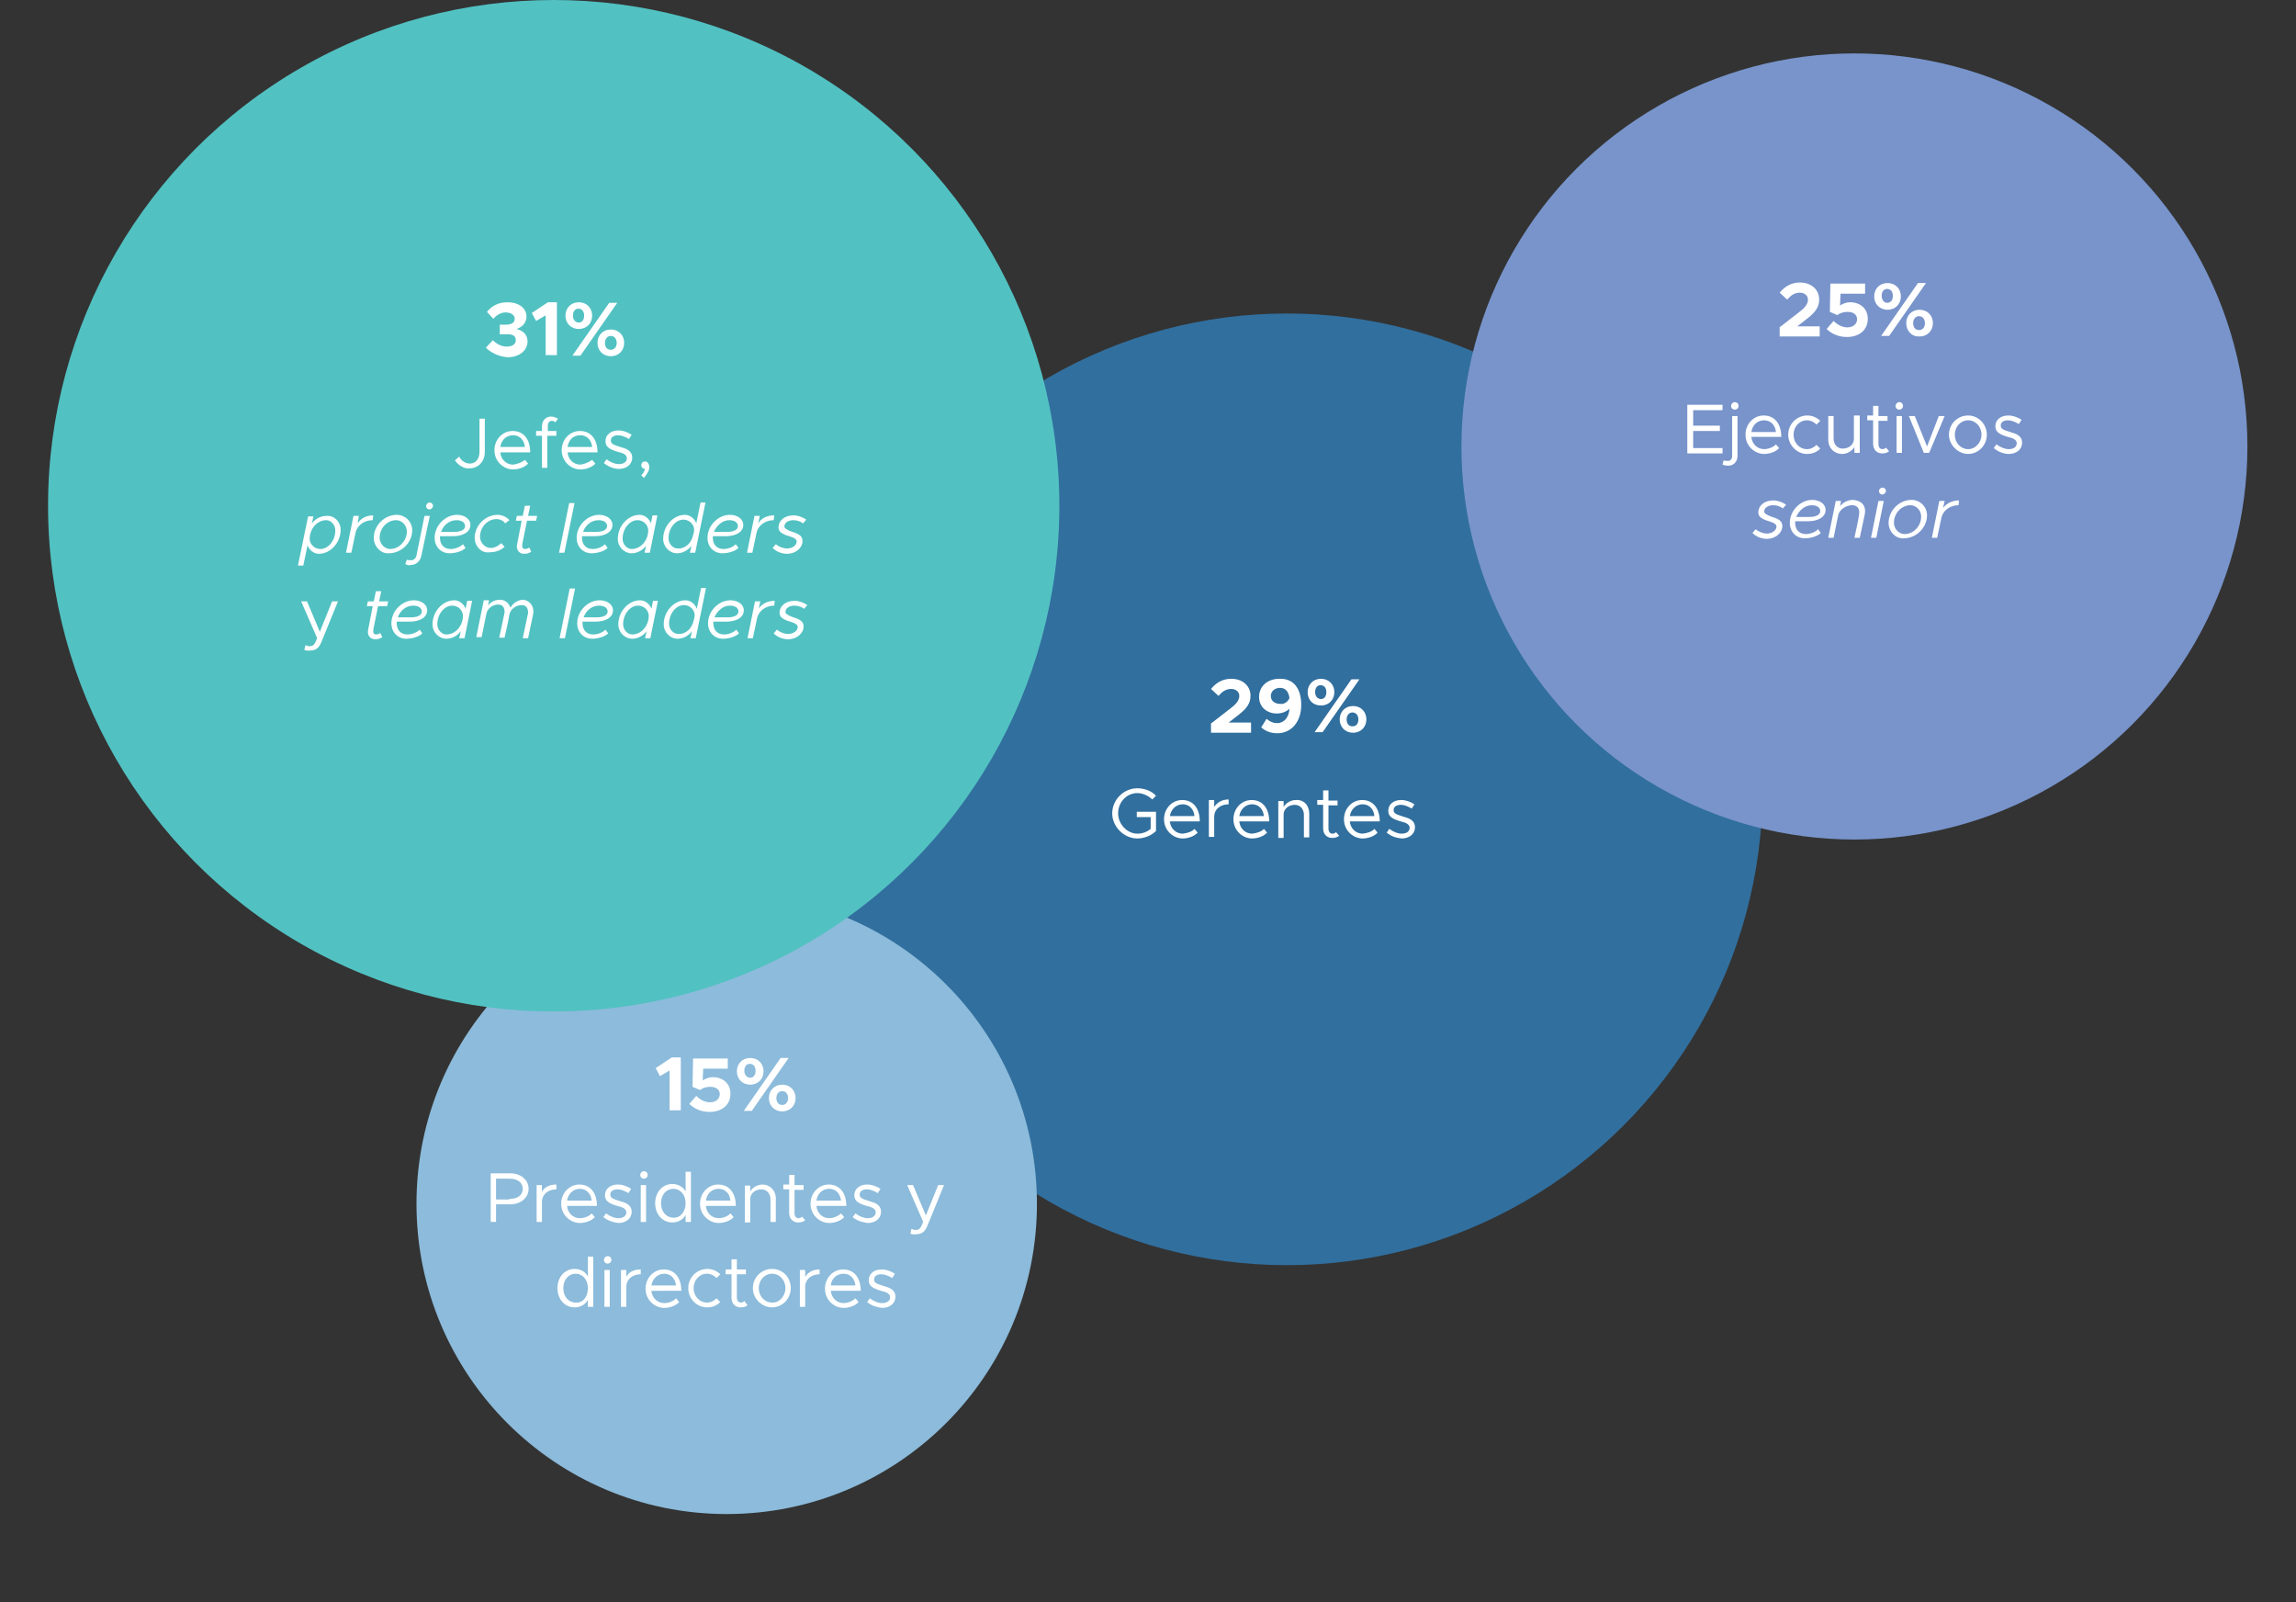<?xml version="1.0" encoding="utf-8"?>
<!-- Generator: Adobe Illustrator 22.1.0, SVG Export Plug-In . SVG Version: 6.00 Build 0)  -->
<svg version="1.1" id="Layer_1" xmlns="http://www.w3.org/2000/svg" xmlns:xlink="http://www.w3.org/1999/xlink" x="0px" y="0px"
	 viewBox="0 0 430 300" style="enable-background:new 0 0 430 300;" xml:space="preserve">
<rect x="0" y="0" width="430" height="300" fill="#333333" stroke="none"/>
<style type="text/css">
	.st0{fill:#316F9E;}
	.st1{fill:#7894CB;}
	.st2{fill:#8CBBDB;}
	.st3{enable-background:new    ;}
	.st4{fill:#FFFFFF;}
	.st5{fill:#52C1C2;}
</style>
<g>
	<g>
		<circle class="st0" cx="241" cy="147.8" r="89.1"/>
	</g>
	<g>
		<circle class="st1" cx="347.3" cy="83.6" r="73.6"/>
	</g>
	<g>
		<circle class="st2" cx="136.1" cy="225.4" r="58.1"/>
	</g>
	<g>
		<g class="st3">
			<path class="st4" d="M125.3,200.5l-1.7,1l-0.8-1.5l3-2h1.7v9.9h-2.1V200.5z"/>
			<path class="st4" d="M129.1,206.7l1.3-1.5c0.7,0.7,1.6,1.2,2.6,1.2c1.1,0,1.8-0.7,1.8-1.5c0-0.9-0.7-1.4-1.8-1.4
				c-0.7,0-1.4,0.2-1.9,0.6l-1.4-0.6l0.1-5.3h6.5v1.9h-4.6l-0.1,2.2c0.5-0.3,1.1-0.6,1.9-0.6c1.8,0,3.3,1.1,3.3,3.1
				c0,2.1-1.6,3.4-3.9,3.4C131.3,208.2,130,207.6,129.1,206.7z"/>
			<path class="st4" d="M138,200.6c0-1.4,1-2.5,2.5-2.5c1.5,0,2.5,1.1,2.5,2.5c0,1.4-1,2.5-2.5,2.5C139,203.1,138,202,138,200.6z
				 M146.2,198.1h1.5l-6.9,9.9h-1.5L146.2,198.1z M141.5,200.5c0-0.8-0.4-1.3-1.1-1.3c-0.6,0-1,0.5-1,1.3c0,0.8,0.5,1.3,1.1,1.3
				C141.1,201.8,141.5,201.3,141.5,200.5z M144,205.6c0-1.4,1-2.5,2.5-2.5c1.5,0,2.5,1.1,2.5,2.5c0,1.4-1,2.5-2.5,2.5
				C145,208.1,144,207,144,205.6z M147.6,205.6c0-0.8-0.5-1.3-1.1-1.3c-0.6,0-1.1,0.5-1.1,1.3c0,0.8,0.4,1.3,1.1,1.3
				C147.1,206.9,147.6,206.4,147.6,205.6z"/>
		</g>
	</g>
	<g>
		<g class="st3">
			<path class="st4" d="M226.9,135.4l3.6-2.8c1.2-0.9,1.6-1.6,1.6-2.3c0-0.8-0.7-1.3-1.5-1.3c-1,0-1.7,0.5-2.4,1.3l-1.4-1.3
				c1-1.2,2.2-1.9,3.8-1.9c2.1,0,3.6,1.3,3.6,3.2c0,1.3-0.6,2.3-2.3,3.6l-1.8,1.4h4.2v1.9h-7.5V135.4z"/>
			<path class="st4" d="M243.7,132c0,3.1-1.8,5.3-4.5,5.3c-1.2,0-2.2-0.4-3-1.1l1-1.6c0.6,0.5,1.2,0.8,2,0.8c1.3,0,2.2-1.1,2.3-2.7
				c-0.6,0.6-1.5,0.9-2.4,0.9c-1.8,0-3.3-1.2-3.3-3.1c0-2,1.6-3.4,3.8-3.4C242.4,127,243.7,129.1,243.7,132z M241.5,130.7
				c-0.2-1.2-0.7-1.9-1.8-1.9c-1,0-1.7,0.7-1.7,1.5c0,1,0.8,1.5,1.8,1.5C240.5,131.9,241.2,131.4,241.5,130.7z"/>
			<path class="st4" d="M244.9,129.6c0-1.4,1-2.5,2.5-2.5c1.5,0,2.5,1.1,2.5,2.5c0,1.4-1,2.5-2.5,2.5S244.9,131.1,244.9,129.6z
				 M253.1,127.2h1.5l-6.9,9.9h-1.5L253.1,127.2z M248.4,129.6c0-0.8-0.4-1.3-1.1-1.3c-0.6,0-1,0.5-1,1.3c0,0.8,0.5,1.3,1.1,1.3
				C248,130.9,248.4,130.4,248.4,129.6z M250.9,134.7c0-1.4,1-2.5,2.5-2.5c1.5,0,2.5,1.1,2.5,2.5c0,1.4-1,2.5-2.5,2.5
				C251.9,137.2,250.9,136.1,250.9,134.7z M254.4,134.7c0-0.8-0.5-1.3-1.1-1.3c-0.6,0-1.1,0.5-1.1,1.3c0,0.8,0.4,1.3,1.1,1.3
				S254.4,135.5,254.4,134.7z"/>
		</g>
	</g>
	<g>
		<g class="st3">
			<path class="st4" d="M333.4,61.2l3.6-2.8c1.2-0.9,1.6-1.6,1.6-2.3c0-0.8-0.7-1.3-1.5-1.3c-1,0-1.7,0.5-2.4,1.3l-1.4-1.3
				c1-1.2,2.2-1.9,3.8-1.9c2.1,0,3.6,1.3,3.6,3.2c0,1.3-0.6,2.3-2.3,3.6l-1.8,1.4h4.2v1.9h-7.5V61.2z"/>
			<path class="st4" d="M342.1,61.6l1.3-1.5c0.7,0.7,1.6,1.2,2.6,1.2c1.1,0,1.8-0.7,1.8-1.5c0-0.9-0.7-1.4-1.8-1.4
				c-0.7,0-1.4,0.2-1.9,0.6l-1.4-0.6l0.1-5.3h6.5v1.9h-4.6l-0.1,2.2c0.5-0.3,1.1-0.6,1.9-0.6c1.8,0,3.3,1.1,3.3,3.1
				c0,2.1-1.6,3.4-3.9,3.4C344.3,63.1,343,62.5,342.1,61.6z"/>
			<path class="st4" d="M351,55.5c0-1.4,1-2.5,2.5-2.5c1.5,0,2.5,1.1,2.5,2.5c0,1.4-1,2.5-2.5,2.5C352,58,351,56.9,351,55.5z
				 M359.2,53h1.5l-6.9,9.9h-1.5L359.2,53z M354.5,55.4c0-0.8-0.4-1.3-1.1-1.3c-0.6,0-1,0.5-1,1.3c0,0.8,0.5,1.3,1,1.3
				C354.1,56.7,354.5,56.2,354.5,55.4z M357,60.5c0-1.4,1-2.5,2.5-2.5c1.5,0,2.5,1.1,2.5,2.5c0,1.4-1,2.5-2.5,2.5
				C358,63.1,357,61.9,357,60.5z M360.5,60.5c0-0.8-0.5-1.3-1.1-1.3c-0.6,0-1.1,0.5-1.1,1.3c0,0.8,0.4,1.3,1.1,1.3
				S360.5,61.3,360.5,60.5z"/>
		</g>
	</g>
	<g class="st3">
		<path class="st4" d="M91.9,219.7h3.7c1.9,0,3.4,1.2,3.4,2.9c0,1.7-1.5,2.9-3.4,2.9h-2.7v3.3h-1V219.7z M95.4,224.5
			c1.5,0,2.5-0.7,2.5-1.9s-1-1.9-2.5-1.9h-2.5v3.9H95.4z"/>
		<path class="st4" d="M104.2,221.8v0.9c-1.6,0-2.7,1-2.7,2.3v3.8h-1v-6.9h1v1.3C101.9,222.3,102.9,221.8,104.2,221.8z"/>
		<path class="st4" d="M110.8,227.2l0.6,0.7c-0.6,0.7-1.8,1.1-2.8,1.1c-1.8,0-3.5-1.5-3.5-3.6c0-2,1.5-3.6,3.4-3.6
			c2.1,0,3.3,1.6,3.3,4h-5.6c0.1,1.3,1.1,2.3,2.4,2.3C109.5,228.1,110.4,227.7,110.8,227.2z M106.2,224.8h4.6
			c-0.1-1.2-0.9-2.2-2.2-2.2C107.4,222.6,106.4,223.5,106.2,224.8z"/>
		<path class="st4" d="M113,227.9l0.5-0.7c0.8,0.6,1.6,0.9,2.3,0.9c0.9,0,1.5-0.4,1.5-1.1c0-0.7-0.8-1-1.7-1.2c-1.7-0.5-2.3-1-2.3-2
			c0-1.2,1-2,2.4-2c0.9,0,1.7,0.3,2.5,0.8l-0.5,0.8c-0.7-0.4-1.4-0.7-2-0.7c-0.8,0-1.4,0.3-1.4,1c0,0.6,0.5,0.8,1.8,1.2
			c1.1,0.3,2.2,0.7,2.2,2c0,1.3-1.1,2.1-2.5,2.1C114.9,228.9,113.9,228.6,113,227.9z"/>
		<path class="st4" d="M119.9,220c0-0.3,0.3-0.7,0.7-0.7c0.4,0,0.7,0.3,0.7,0.7c0,0.4-0.3,0.7-0.7,0.7
			C120.2,220.7,119.9,220.4,119.9,220z M120,221.9h1v6.9h-1V221.9z"/>
		<path class="st4" d="M129.4,219.5v9.3h-1v-1.3c-0.5,0.9-1.4,1.4-2.5,1.4c-1.8,0-3.2-1.5-3.2-3.6c0-2.1,1.4-3.6,3.2-3.6
			c1.1,0,2,0.5,2.5,1.4v-3.7H129.4z M128.4,225.3c0-1.6-1-2.7-2.3-2.7c-1.3,0-2.3,1.1-2.3,2.7c0,1.6,1,2.7,2.3,2.7
			C127.4,228.1,128.4,226.9,128.4,225.3z"/>
		<path class="st4" d="M136.8,227.2l0.6,0.7c-0.6,0.7-1.8,1.1-2.8,1.1c-1.8,0-3.5-1.5-3.5-3.6c0-2,1.5-3.6,3.4-3.6
			c2.1,0,3.3,1.6,3.3,4h-5.6c0.1,1.3,1.1,2.3,2.4,2.3C135.4,228.1,136.4,227.7,136.8,227.2z M132.2,224.8h4.6
			c-0.1-1.2-0.9-2.2-2.2-2.2C133.3,222.6,132.4,223.5,132.2,224.8z"/>
		<path class="st4" d="M145.3,224.4v4.4h-1v-4.2c0-1.1-0.7-1.9-1.7-1.9c-1.2,0-2.1,0.8-2.1,1.8v4.4h-1v-6.9h1v1.1
			c0.4-0.7,1.3-1.3,2.3-1.3C144.2,221.8,145.3,222.9,145.3,224.4z"/>
		<path class="st4" d="M150.8,228.5c-0.4,0.3-0.8,0.4-1.3,0.4c-1,0-1.7-0.7-1.7-1.8v-4.4h-1.1v-0.9h1.1V220h1v1.9h1.7v0.9h-1.7v4.4
			c0,0.5,0.3,0.9,0.7,0.9c0.3,0,0.6-0.1,0.7-0.3L150.8,228.5z"/>
		<path class="st4" d="M157.5,227.2l0.6,0.7c-0.6,0.7-1.8,1.1-2.8,1.1c-1.8,0-3.5-1.5-3.5-3.6c0-2,1.5-3.6,3.4-3.6
			c2.1,0,3.3,1.6,3.3,4h-5.6c0.1,1.3,1.1,2.3,2.4,2.3C156.1,228.1,157,227.7,157.5,227.2z M152.9,224.8h4.6
			c-0.1-1.2-0.9-2.2-2.2-2.2C154,222.6,153.1,223.5,152.9,224.8z"/>
		<path class="st4" d="M159.7,227.9l0.5-0.7c0.8,0.6,1.6,0.9,2.3,0.9c0.9,0,1.5-0.4,1.5-1.1c0-0.7-0.8-1-1.7-1.2
			c-1.7-0.5-2.3-1-2.3-2c0-1.2,1-2,2.4-2c0.9,0,1.7,0.3,2.5,0.8l-0.5,0.8c-0.7-0.4-1.4-0.7-2-0.7c-0.8,0-1.4,0.3-1.4,1
			c0,0.6,0.5,0.8,1.8,1.2c1.1,0.3,2.2,0.7,2.2,2c0,1.3-1.1,2.1-2.5,2.1C161.6,228.9,160.5,228.6,159.7,227.9z"/>
		<path class="st4" d="M170.5,231l0.2-0.9c0.2,0.1,0.5,0.2,0.8,0.2c0.4,0,0.7-0.1,1-0.6l0.4-0.9l-3-6.9h1.1l2.4,5.7l2.3-5.7h1.1
			l-3.1,7.6c-0.5,1.2-1.1,1.6-2.1,1.6C171.2,231.2,170.8,231.1,170.5,231z"/>
	</g>
	<g class="st3">
		<path class="st4" d="M111.1,235.4v9.3h-1v-1.3c-0.5,0.9-1.4,1.4-2.5,1.4c-1.8,0-3.2-1.5-3.2-3.6c0-2.1,1.4-3.6,3.2-3.6
			c1.1,0,2,0.5,2.5,1.4v-3.7H111.1z M110.1,241.2c0-1.6-1-2.7-2.3-2.7c-1.3,0-2.3,1.1-2.3,2.7c0,1.6,1,2.7,2.3,2.7
			C109.2,244,110.1,242.8,110.1,241.2z"/>
		<path class="st4" d="M113.1,235.9c0-0.3,0.3-0.7,0.7-0.7c0.4,0,0.7,0.3,0.7,0.7c0,0.4-0.3,0.7-0.7,0.7
			C113.4,236.6,113.1,236.3,113.1,235.9z M113.2,237.8h1v6.9h-1V237.8z"/>
		<path class="st4" d="M120,237.7v0.9c-1.6,0-2.7,1-2.7,2.3v3.8h-1v-6.9h1v1.3C117.7,238.2,118.7,237.7,120,237.7z"/>
		<path class="st4" d="M126.6,243.1l0.6,0.7c-0.6,0.7-1.8,1.1-2.8,1.1c-1.8,0-3.5-1.5-3.5-3.6c0-2,1.5-3.6,3.4-3.6
			c2.1,0,3.3,1.6,3.3,4H122c0.1,1.3,1.1,2.3,2.4,2.3C125.3,244,126.2,243.6,126.6,243.1z M122,240.7h4.6c-0.1-1.2-0.9-2.2-2.2-2.2
			C123.2,238.5,122.2,239.4,122,240.7z"/>
		<path class="st4" d="M128.9,241.2c0-2,1.6-3.6,3.6-3.6c0.9,0,1.8,0.4,2.4,1l-0.7,0.7c-0.5-0.5-1.1-0.8-1.8-0.8
			c-1.4,0-2.5,1.2-2.5,2.7c0,1.5,1.1,2.7,2.5,2.7c0.7,0,1.3-0.3,1.8-0.8l0.7,0.7c-0.7,0.7-1.5,1-2.5,1
			C130.5,244.8,128.9,243.2,128.9,241.2z"/>
		<path class="st4" d="M140,244.4c-0.4,0.3-0.8,0.4-1.3,0.4c-1,0-1.7-0.7-1.7-1.8v-4.4h-1.1v-0.9h1.1v-1.9h1v1.9h1.7v0.9H138v4.4
			c0,0.5,0.3,0.9,0.7,0.9c0.3,0,0.6-0.1,0.7-0.3L140,244.4z"/>
		<path class="st4" d="M141,241.2c0-2,1.6-3.6,3.6-3.6s3.5,1.6,3.5,3.6c0,2-1.6,3.6-3.5,3.6S141,243.2,141,241.2z M147.1,241.2
			c0-1.5-1.1-2.7-2.5-2.7c-1.4,0-2.5,1.2-2.5,2.7c0,1.5,1.1,2.7,2.5,2.7C145.9,244,147.1,242.7,147.1,241.2z"/>
		<path class="st4" d="M153.5,237.7v0.9c-1.6,0-2.7,1-2.7,2.3v3.8h-1v-6.9h1v1.3C151.3,238.2,152.3,237.7,153.5,237.7z"/>
		<path class="st4" d="M160.2,243.1l0.6,0.7c-0.6,0.7-1.8,1.1-2.8,1.1c-1.8,0-3.5-1.5-3.5-3.6c0-2,1.5-3.6,3.4-3.6
			c2.1,0,3.3,1.6,3.3,4h-5.6c0.1,1.3,1.1,2.3,2.4,2.3C158.8,244,159.7,243.6,160.2,243.1z M155.6,240.7h4.6
			c-0.1-1.2-0.9-2.2-2.2-2.2C156.7,238.5,155.7,239.4,155.6,240.7z"/>
		<path class="st4" d="M162.4,243.8l0.5-0.7c0.8,0.6,1.6,0.9,2.3,0.9c0.9,0,1.5-0.4,1.5-1.1c0-0.7-0.8-1-1.7-1.2
			c-1.7-0.5-2.3-1-2.3-2c0-1.2,1-2,2.4-2c0.9,0,1.7,0.3,2.5,0.8l-0.5,0.8c-0.7-0.4-1.4-0.7-2-0.7c-0.8,0-1.4,0.3-1.4,1
			c0,0.6,0.5,0.8,1.8,1.2c1.1,0.3,2.2,0.7,2.2,2c0,1.3-1.1,2.1-2.5,2.1C164.3,244.8,163.2,244.5,162.4,243.8z"/>
	</g>
	<g class="st3">
		<path class="st4" d="M212.8,152h3.7v3.6c-0.9,0.9-2.3,1.4-3.5,1.4c-2.5,0-4.7-2.2-4.7-4.7c0-2.6,2.2-4.7,4.7-4.7
			c1.3,0,2.7,0.5,3.5,1.4l-0.7,0.7c-0.7-0.7-1.8-1.2-2.8-1.2c-2,0-3.6,1.7-3.6,3.8c0,2,1.7,3.8,3.6,3.8c0.9,0,1.8-0.3,2.5-0.9v-2.2
			h-2.6V152z"/>
		<path class="st4" d="M223.7,155.2l0.6,0.7c-0.6,0.7-1.8,1.1-2.8,1.1c-1.8,0-3.5-1.5-3.5-3.6c0-2,1.5-3.6,3.4-3.6
			c2.1,0,3.3,1.6,3.3,4h-5.6c0.1,1.3,1.1,2.3,2.4,2.3C222.4,156,223.3,155.7,223.7,155.2z M219.1,152.8h4.6
			c-0.1-1.2-0.9-2.2-2.2-2.2C220.3,150.6,219.3,151.5,219.1,152.8z"/>
		<path class="st4" d="M230.1,149.7v0.9c-1.6,0-2.7,1-2.7,2.3v3.8h-1v-6.9h1v1.3C227.9,150.3,228.8,149.7,230.1,149.7z"/>
		<path class="st4" d="M236.7,155.2l0.6,0.7c-0.6,0.7-1.8,1.1-2.8,1.1c-1.8,0-3.5-1.5-3.5-3.6c0-2,1.5-3.6,3.4-3.6
			c2.1,0,3.3,1.6,3.3,4h-5.6c0.1,1.3,1.1,2.3,2.4,2.3C235.4,156,236.3,155.7,236.7,155.2z M232.1,152.8h4.6
			c-0.1-1.2-0.9-2.2-2.2-2.2C233.3,150.6,232.3,151.5,232.1,152.8z"/>
		<path class="st4" d="M245.2,152.4v4.4h-1v-4.2c0-1.1-0.7-1.9-1.7-1.9c-1.2,0-2.1,0.8-2.1,1.8v4.4h-1v-6.9h1v1.1
			c0.4-0.7,1.3-1.3,2.3-1.3C244.2,149.7,245.2,150.8,245.2,152.4z"/>
		<path class="st4" d="M250.8,156.5c-0.4,0.3-0.8,0.4-1.3,0.4c-1,0-1.7-0.7-1.7-1.8v-4.4h-1.1v-0.9h1.1V148h1v1.9h1.7v0.9h-1.7v4.4
			c0,0.5,0.3,0.9,0.7,0.9c0.3,0,0.6-0.1,0.7-0.3L250.8,156.5z"/>
		<path class="st4" d="M257.4,155.2l0.6,0.7c-0.6,0.7-1.8,1.1-2.8,1.1c-1.8,0-3.5-1.5-3.5-3.6c0-2,1.5-3.6,3.4-3.6
			c2.1,0,3.3,1.6,3.3,4h-5.6c0.1,1.3,1.1,2.3,2.4,2.3C256.1,156,257,155.7,257.4,155.2z M252.8,152.8h4.6c-0.1-1.2-0.9-2.2-2.2-2.2
			C254,150.6,253,151.5,252.8,152.8z"/>
		<path class="st4" d="M259.7,155.9l0.5-0.7c0.8,0.6,1.6,0.9,2.3,0.9c0.9,0,1.5-0.4,1.5-1.1c0-0.7-0.8-1-1.7-1.2
			c-1.7-0.5-2.3-1-2.3-2c0-1.2,1-2,2.4-2c0.9,0,1.7,0.3,2.5,0.8l-0.5,0.8c-0.7-0.4-1.4-0.7-2-0.7c-0.8,0-1.4,0.3-1.4,1
			c0,0.6,0.5,0.8,1.8,1.2c1.1,0.3,2.2,0.7,2.2,2c0,1.3-1.1,2.1-2.5,2.1C261.5,156.9,260.5,156.6,259.7,155.9z"/>
	</g>
	<g class="st3">
		<path class="st4" d="M317.1,76.7v3h5v1h-5v3.2h5.5v1H316v-9.1h6.6v1H317.1z"/>
		<path class="st4" d="M322.6,87l0.2-0.8c0.2,0.1,0.6,0.1,0.9,0.1c0.4,0,0.7-0.4,0.7-0.9v-7.5h1v7.5c0,1-0.7,1.8-1.7,1.8
			C323.3,87.2,322.8,87.1,322.6,87z M324.2,76c0-0.3,0.3-0.7,0.7-0.7c0.4,0,0.7,0.3,0.7,0.7c0,0.4-0.3,0.7-0.7,0.7
			C324.5,76.7,324.2,76.4,324.2,76z"/>
		<path class="st4" d="M332.6,83.2l0.6,0.7c-0.6,0.7-1.8,1.1-2.8,1.1c-1.8,0-3.5-1.5-3.5-3.6c0-2,1.5-3.6,3.4-3.6
			c2.1,0,3.3,1.6,3.3,4H328c0.1,1.3,1.1,2.3,2.4,2.3C331.2,84.1,332.2,83.7,332.6,83.2z M328,80.9h4.6c-0.1-1.2-0.9-2.2-2.2-2.2
			C329.2,78.7,328.2,79.5,328,80.9z"/>
		<path class="st4" d="M334.9,81.4c0-2,1.6-3.6,3.6-3.6c0.9,0,1.8,0.4,2.4,1l-0.7,0.7c-0.5-0.5-1.1-0.8-1.8-0.8
			c-1.4,0-2.5,1.2-2.5,2.7c0,1.5,1.1,2.7,2.5,2.7c0.7,0,1.3-0.3,1.8-0.8l0.7,0.7c-0.7,0.7-1.5,1-2.5,1
			C336.5,85,334.9,83.3,334.9,81.4z"/>
		<path class="st4" d="M348.3,77.9v6.9h-1v-1.1c-0.4,0.7-1.3,1.3-2.3,1.3c-1.5,0-2.6-1.1-2.6-2.7v-4.4h1v4.2c0,1.1,0.7,1.9,1.7,1.9
			c1.2,0,2.1-0.8,2.1-1.8v-4.4H348.3z"/>
		<path class="st4" d="M353.8,84.5c-0.4,0.3-0.8,0.4-1.3,0.4c-1,0-1.7-0.7-1.7-1.8v-4.4h-1.1v-0.9h1.1V76h1v1.9h1.7v0.9h-1.7v4.4
			c0,0.5,0.3,0.9,0.7,0.9c0.3,0,0.6-0.1,0.7-0.3L353.8,84.5z"/>
		<path class="st4" d="M355,76c0-0.3,0.3-0.7,0.7-0.7c0.4,0,0.7,0.3,0.7,0.7c0,0.4-0.3,0.7-0.7,0.7C355.3,76.7,355,76.4,355,76z
			 M355.2,77.9h1v6.9h-1V77.9z"/>
		<path class="st4" d="M357.5,77.9h1.1l2.3,5.7l2.2-5.7h1.1l-2.9,6.9h-1L357.5,77.9z"/>
		<path class="st4" d="M365,81.4c0-2,1.6-3.6,3.6-3.6c1.9,0,3.5,1.6,3.5,3.6c0,2-1.6,3.6-3.5,3.6C366.7,85,365,83.3,365,81.4z
			 M371.1,81.4c0-1.5-1.1-2.7-2.5-2.7c-1.4,0-2.5,1.2-2.5,2.7c0,1.5,1.1,2.7,2.5,2.7C370,84.1,371.1,82.8,371.1,81.4z"/>
		<path class="st4" d="M373.4,83.9l0.5-0.7c0.8,0.6,1.6,0.9,2.3,0.9c0.9,0,1.5-0.4,1.5-1.1c0-0.7-0.8-1-1.7-1.2
			c-1.7-0.5-2.3-1-2.3-2c0-1.2,1-2,2.4-2c0.9,0,1.7,0.3,2.5,0.8l-0.5,0.8c-0.7-0.4-1.4-0.7-2-0.7c-0.8,0-1.4,0.3-1.4,1
			c0,0.6,0.5,0.8,1.8,1.2c1.1,0.3,2.2,0.7,2.2,2c0,1.3-1.1,2.1-2.5,2.1C375.3,85,374.2,84.6,373.4,83.9z"/>
	</g>
	<g class="st3">
		<path class="st4" d="M328.2,99.8l0.6-0.7c0.6,0.5,1.4,0.8,2.1,0.8c1,0,1.8-0.6,1.8-1.3c0-0.4-0.4-0.7-1.4-1c-1.4-0.4-2-0.9-2-1.6
			c0-1.4,1.2-2.3,2.8-2.3c0.8,0,1.7,0.3,2.4,0.8l-0.6,0.7c-0.5-0.4-1.2-0.6-1.8-0.6c-1,0-1.7,0.5-1.7,1.2c0,0.3,0.4,0.6,1.5,1
			c1.4,0.4,1.9,0.9,1.9,1.7c0,1.3-1.3,2.4-2.9,2.4C329.9,100.9,328.9,100.5,328.2,99.8z"/>
		<path class="st4" d="M336.2,97.6c0,0.1,0,0.2,0,0.3c0,1.2,0.7,2.1,2,2.1c0.9,0,1.8-0.4,2.3-0.9l0.5,0.7c-0.7,0.7-2.1,1-3,1
			c-1.6,0-2.8-1.2-2.8-2.9c0-2.3,2-4.3,4.2-4.3c1.3,0,2.5,0.7,2.5,1.9c0,1.2-1.2,2.1-3.3,2.1H336.2z M336.4,96.8h2.4
			c1.3,0,2.1-0.4,2.1-1.1c0-0.7-0.7-1.1-1.6-1.1C338,94.6,336.9,95.6,336.4,96.8z"/>
		<path class="st4" d="M349.3,95.7c0,0.5-0.1,0.8-1,5h-1c0.9-4.1,0.9-4.4,0.9-4.8c0-0.8-0.5-1.3-1.3-1.3c-1.2,0-2.3,0.8-2.6,1.7
			l-0.9,4.4h-1l1.4-6.9h1l-0.2,1c0.5-0.7,1.5-1.2,2.4-1.2C348.5,93.7,349.3,94.5,349.3,95.7z"/>
		<path class="st4" d="M351.8,93.8h1l-1.4,6.9h-1L351.8,93.8z M351.9,92c0-0.4,0.3-0.7,0.7-0.7c0.3,0,0.6,0.3,0.6,0.6
			c0,0.4-0.4,0.7-0.7,0.7C352.2,92.6,351.9,92.3,351.9,92z"/>
		<path class="st4" d="M353.7,97.9c0-2.3,2-4.3,4.3-4.3c1.6,0,2.9,1.3,2.9,2.9c0,2.3-2,4.3-4.4,4.3C355,100.9,353.7,99.5,353.7,97.9
			z M359.8,96.7c0-1.1-0.9-2.1-2-2.1c-1.7,0-3.1,1.5-3.1,3.3c0,1.1,0.9,2.1,2,2.1C358.4,100,359.8,98.5,359.8,96.7z"/>
		<path class="st4" d="M366.9,93.7l-0.1,0.9c-1.6,0-2.9,1-3.2,2.3l-0.8,3.8h-1l1.4-6.9h1l-0.3,1.3C364.6,94.2,365.7,93.7,366.9,93.7
			z"/>
	</g>
	<g>
		<circle class="st5" cx="103.7" cy="94.7" r="94.7"/>
	</g>
	<g>
		<g class="st3">
			<path class="st4" d="M91,65.1l1.3-1.4c0.7,0.7,1.6,1.2,2.6,1.2c1.1,0,1.7-0.5,1.7-1.2c0-0.8-0.6-1.2-1.9-1.1h-1.1v-1.8l1.1,0
				c1.1,0,1.7-0.4,1.7-1.1c0-0.7-0.7-1.2-1.7-1.2c-0.9,0-1.7,0.5-2.3,1.2l-1.2-1.3c0.8-1,2-1.8,3.8-1.8c2.2,0,3.6,1.1,3.6,2.7
				c0,1.1-0.8,2-1.9,2.3c1.1,0.2,2.1,1,2.1,2.3c0,1.7-1.5,3-3.8,3C93.2,66.7,91.9,66,91,65.1z"/>
			<path class="st4" d="M102.1,59.1l-1.7,1l-0.8-1.5l3-2h1.7v9.9h-2.1V59.1z"/>
			<path class="st4" d="M105.9,59.1c0-1.4,1-2.5,2.5-2.5c1.5,0,2.5,1.1,2.5,2.5c0,1.4-1,2.5-2.5,2.5
				C106.9,61.6,105.9,60.5,105.9,59.1z M114.1,56.7h1.5l-6.9,9.9h-1.5L114.1,56.7z M109.4,59.1c0-0.8-0.4-1.3-1.1-1.3
				c-0.6,0-1,0.5-1,1.3c0,0.8,0.5,1.3,1.1,1.3C109,60.4,109.4,59.9,109.4,59.1z M111.9,64.2c0-1.4,1-2.5,2.5-2.5
				c1.5,0,2.5,1.1,2.5,2.5c0,1.4-1,2.5-2.5,2.5C112.9,66.7,111.9,65.6,111.9,64.2z M115.5,64.2c0-0.8-0.5-1.3-1.1-1.3
				c-0.6,0-1.1,0.5-1.1,1.3c0,0.8,0.4,1.3,1.1,1.3C115,65.5,115.5,65,115.5,64.2z"/>
		</g>
	</g>
	<g class="st3">
		<path class="st4" d="M85.2,86.2l0.8-0.7c0.4,0.8,1.2,1.3,2,1.3c1.1,0,1.8-0.9,1.8-2.2v-6.2h1v6.2c0,1.8-1.2,3.1-2.9,3.1
			C86.9,87.8,85.8,87.1,85.2,86.2z"/>
		<path class="st4" d="M98.3,86.1l0.6,0.7c-0.6,0.7-1.8,1.1-2.8,1.1c-1.8,0-3.5-1.5-3.5-3.6c0-2,1.5-3.6,3.4-3.6
			c2.1,0,3.3,1.6,3.3,4h-5.6c0.1,1.3,1.1,2.3,2.4,2.3C96.9,86.9,97.9,86.5,98.3,86.1z M93.7,83.7h4.6c-0.1-1.2-0.9-2.2-2.2-2.2
			C94.9,81.5,93.9,82.3,93.7,83.7z"/>
		<path class="st4" d="M102.5,80.7h1.7v0.9h-1.7v6h-1v-6h-1.1v-0.9h1.1v-0.9c0-1,0.7-1.8,1.7-1.8c0.5,0,0.9,0.2,1.3,0.4l-0.5,0.7
			c-0.1-0.2-0.4-0.3-0.7-0.3c-0.4,0-0.7,0.4-0.7,0.9V80.7z"/>
		<path class="st4" d="M110.9,86.1l0.6,0.7c-0.6,0.7-1.8,1.1-2.8,1.1c-1.8,0-3.5-1.5-3.5-3.6c0-2,1.5-3.6,3.4-3.6
			c2.1,0,3.3,1.6,3.3,4h-5.6c0.1,1.3,1.1,2.3,2.4,2.3C109.5,86.9,110.4,86.5,110.9,86.1z M106.3,83.7h4.6c-0.1-1.2-0.9-2.2-2.2-2.2
			C107.4,81.5,106.5,82.3,106.3,83.7z"/>
		<path class="st4" d="M113.1,86.7l0.5-0.7c0.8,0.6,1.6,0.9,2.3,0.9c0.9,0,1.5-0.4,1.5-1.1c0-0.7-0.8-1-1.7-1.2
			c-1.7-0.5-2.3-1-2.3-2c0-1.2,1-2,2.4-2c0.9,0,1.7,0.3,2.5,0.8l-0.5,0.8c-0.7-0.4-1.4-0.7-2-0.7c-0.8,0-1.4,0.3-1.4,1
			c0,0.6,0.5,0.8,1.8,1.2c1.1,0.3,2.2,0.7,2.2,2c0,1.3-1.1,2.1-2.5,2.1C115,87.8,113.9,87.4,113.1,86.7z"/>
		<path class="st4" d="M120.1,89c0.4-0.4,0.6-0.8,0.7-1.2c-0.4,0-0.7-0.3-0.7-0.7c0-0.4,0.3-0.7,0.7-0.7c0.5,0,0.8,0.5,0.8,1.1
			c0,0.5-0.2,1-1,2L120.1,89z"/>
	</g>
	<g class="st3">
		<path class="st4" d="M63.8,99.2c0,2.4-1.9,4.5-4.1,4.5c-0.9,0-1.8-0.7-2.1-1.6l-0.8,3.8h-1l1.9-9.2h1l-0.3,1.3
			c0.7-0.9,1.7-1.4,2.8-1.4C62.6,96.5,63.8,97.7,63.8,99.2z M62.8,99.3c0-1-0.8-1.9-1.7-1.9c-1.7,0-3.1,1.6-3.1,3.5
			c0,1,0.9,1.9,2,1.9C61.5,102.8,62.8,101.2,62.8,99.3z"/>
		<path class="st4" d="M69.9,96.5l-0.1,0.9c-1.6,0-2.9,1-3.2,2.3l-0.8,3.8h-1l1.4-6.9h1L67,98C67.6,97,68.7,96.5,69.9,96.5z"/>
		<path class="st4" d="M70,100.7c0-2.3,2-4.3,4.3-4.3c1.6,0,2.9,1.3,2.9,2.9c0,2.3-2,4.3-4.4,4.3C71.3,103.7,70,102.3,70,100.7z
			 M76.2,99.5c0-1.1-0.9-2.1-2-2.1c-1.7,0-3.1,1.5-3.1,3.3c0,1.1,0.9,2.1,2,2.1C74.7,102.8,76.2,101.3,76.2,99.5z"/>
		<path class="st4" d="M75.9,105.6l0.3-0.8c0.2,0.1,0.5,0.1,0.8,0.1c0.5,0,0.9-0.4,1-0.9l1.5-7.4h1l-1.6,7.5c-0.2,1-1,1.7-2,1.7
			C76.6,105.9,76.2,105.8,75.9,105.6z M79.8,94.8c0-0.4,0.3-0.7,0.7-0.7c0.3,0,0.6,0.3,0.6,0.6c0,0.4-0.4,0.7-0.7,0.7
			S79.8,95.1,79.8,94.8z"/>
		<path class="st4" d="M82.4,100.4c0,0.1,0,0.2,0,0.3c0,1.2,0.7,2.1,2,2.1c0.9,0,1.8-0.4,2.3-0.9l0.5,0.7c-0.7,0.7-2.1,1-3,1
			c-1.6,0-2.8-1.2-2.8-2.9c0-2.3,2-4.3,4.2-4.3c1.3,0,2.5,0.7,2.5,1.9c0,1.2-1.2,2.1-3.3,2.1H82.4z M82.6,99.6H85
			c1.3,0,2.1-0.4,2.1-1.1c0-0.7-0.7-1.1-1.6-1.1C84.1,97.4,83,98.4,82.6,99.6z"/>
		<path class="st4" d="M88.9,100.7c0-2.3,2-4.3,4.3-4.3c0.8,0,1.7,0.4,2.2,1l-0.8,0.6c-0.3-0.5-1-0.8-1.6-0.8
			c-1.7,0-3.1,1.5-3.1,3.3c0,1.1,0.9,2.1,2,2.1c0.7,0,1.3-0.3,2-0.9l0.6,0.7c-0.8,0.7-1.7,1-2.7,1C90.2,103.7,88.9,102.3,88.9,100.7
			z"/>
		<path class="st4" d="M98.7,97.5c-1,4.8-0.9,4.5-0.9,4.7c0,0.4,0.2,0.6,0.5,0.6c0.3,0,0.7-0.1,0.8-0.3l0.4,0.8
			c-0.4,0.3-0.9,0.4-1.3,0.4c-0.9,0-1.4-0.6-1.4-1.4c0-0.3,0.1-0.5,0.9-4.8h-1.1l0.2-0.9h1.1l0.4-1.9h1l-0.4,1.9h1.7l-0.2,0.9H98.7z
			"/>
		<path class="st4" d="M106.6,94.2h1l-1.9,9.3h-1L106.6,94.2z"/>
		<path class="st4" d="M109,100.4c0,0.1,0,0.2,0,0.3c0,1.2,0.7,2.1,2,2.1c0.9,0,1.8-0.4,2.3-0.9l0.5,0.7c-0.7,0.7-2.1,1-3,1
			c-1.6,0-2.8-1.2-2.8-2.9c0-2.3,2-4.3,4.2-4.3c1.3,0,2.5,0.7,2.5,1.9c0,1.2-1.2,2.1-3.3,2.1H109z M109.2,99.6h2.4
			c1.3,0,2.1-0.4,2.1-1.1c0-0.7-0.7-1.1-1.6-1.1C110.7,97.4,109.6,98.4,109.2,99.6z"/>
		<path class="st4" d="M123.1,96.6l-1.4,6.9h-1l0.3-1.3c-0.7,0.9-1.7,1.4-2.7,1.4c-1.4,0-2.6-1.2-2.6-2.7c0-2.4,1.9-4.5,4.1-4.5
			c0.9,0,1.8,0.7,2.1,1.6l0.3-1.5H123.1z M121.4,99.3c0-1-0.9-1.9-2-1.9c-1.5,0-2.8,1.6-2.8,3.5c0,1,0.8,1.9,1.7,1.9
			C120,102.8,121.4,101.2,121.4,99.3z"/>
		<path class="st4" d="M132.1,94.2l-1.9,9.3h-1l0.3-1.3c-0.7,0.9-1.7,1.4-2.7,1.4c-1.4,0-2.6-1.2-2.6-2.7c0-2.4,1.9-4.5,4.1-4.5
			c0.9,0,1.8,0.7,2.1,1.6l0.8-3.9H132.1z M129.8,100.2l0.1-0.3c0-0.2,0.1-0.4,0.1-0.7c0-1-0.9-1.9-2-1.9c-1.5,0-2.8,1.6-2.8,3.5
			c0,1,0.8,1.9,1.7,1.9C128.3,102.8,129.5,101.7,129.8,100.2z"/>
		<path class="st4" d="M133.5,100.4c0,0.1,0,0.2,0,0.3c0,1.2,0.7,2.1,2,2.1c0.9,0,1.8-0.4,2.3-0.9l0.5,0.7c-0.7,0.7-2.1,1-3,1
			c-1.6,0-2.8-1.2-2.8-2.9c0-2.3,2-4.3,4.2-4.3c1.3,0,2.5,0.7,2.5,1.9c0,1.2-1.2,2.1-3.3,2.1H133.5z M133.7,99.6h2.4
			c1.3,0,2.1-0.4,2.1-1.1c0-0.7-0.7-1.1-1.6-1.1C135.3,97.4,134.2,98.4,133.7,99.6z"/>
		<path class="st4" d="M145,96.5l-0.1,0.9c-1.6,0-2.9,1-3.2,2.3l-0.8,3.8h-1l1.4-6.9h1L142,98C142.6,97,143.7,96.5,145,96.5z"/>
		<path class="st4" d="M144.7,102.6l0.6-0.7c0.6,0.5,1.4,0.8,2.1,0.8c1,0,1.8-0.6,1.8-1.3c0-0.4-0.4-0.7-1.4-1c-1.4-0.4-2-0.9-2-1.6
			c0-1.4,1.2-2.3,2.8-2.3c0.8,0,1.7,0.3,2.4,0.8l-0.6,0.7c-0.5-0.4-1.2-0.6-1.8-0.6c-1,0-1.7,0.5-1.7,1.2c0,0.3,0.4,0.6,1.5,1
			c1.4,0.4,1.9,0.9,1.9,1.7c0,1.3-1.3,2.4-2.9,2.4C146.4,103.7,145.4,103.3,144.7,102.6z"/>
	</g>
	<g class="st3">
		<path class="st4" d="M57,121.7l0.2-0.9c0.2,0.1,0.5,0.2,0.8,0.2c0.4,0,0.7-0.1,1-0.6l0.4-0.9l-3-6.9h1.1l2.4,5.7l2.3-5.7h1.1
			l-3.1,7.6c-0.5,1.2-1.1,1.6-2.1,1.6C57.7,121.9,57.3,121.8,57,121.7z"/>
	</g>
	<g class="st3">
		<path class="st4" d="M70.8,113.5c-1,4.8-0.9,4.5-0.9,4.7c0,0.4,0.2,0.6,0.5,0.6c0.3,0,0.7-0.1,0.8-0.3l0.4,0.8
			c-0.4,0.3-0.9,0.4-1.3,0.4c-0.9,0-1.4-0.6-1.4-1.4c0-0.3,0.1-0.5,0.9-4.8h-1.1l0.2-0.9H70l0.4-1.9h1l-0.4,1.9h1.7l-0.2,0.9H70.8z"
			/>
		<path class="st4" d="M74.3,116.4c0,0.1,0,0.2,0,0.3c0,1.2,0.7,2.1,2,2.1c0.9,0,1.8-0.4,2.3-0.9l0.5,0.7c-0.7,0.7-2.1,1-3,1
			c-1.6,0-2.8-1.2-2.8-2.9c0-2.3,2-4.3,4.2-4.3c1.3,0,2.5,0.7,2.5,1.9c0,1.2-1.2,2.1-3.3,2.1H74.3z M74.5,115.6h2.4
			c1.3,0,2.1-0.4,2.1-1.1c0-0.7-0.7-1.1-1.6-1.1C76,113.4,74.9,114.4,74.5,115.6z"/>
		<path class="st4" d="M88.4,112.6l-1.4,6.9h-1l0.3-1.3c-0.7,0.9-1.7,1.4-2.7,1.4c-1.4,0-2.6-1.2-2.6-2.7c0-2.4,1.9-4.5,4.1-4.5
			c0.9,0,1.8,0.7,2.1,1.6l0.3-1.5H88.4z M86.7,115.3c0-1-0.9-1.9-2-1.9c-1.5,0-2.8,1.6-2.8,3.5c0,1,0.8,1.9,1.7,1.9
			C85.3,118.8,86.7,117.2,86.7,115.3z"/>
		<path class="st4" d="M99.9,114.5c0,0.4-0.1,0.7-1,5h-1c0.9-4.4,1-4.5,1-4.8c0-0.9-0.4-1.4-1.2-1.4c-1,0-2.1,0.7-2.3,1.8
			c-0.1,0.6-0.3,1.7-0.9,4.3h-1c0.9-4.4,1-4.5,1-4.8c0-0.9-0.4-1.4-1.2-1.4c-1,0-2,0.7-2.2,1.7l-0.9,4.4h-1l1.4-6.9h1l-0.2,1
			c0.5-0.7,1.3-1.1,2.2-1.1c1,0,1.7,0.6,2,1.5c0.5-0.9,1.4-1.5,2.5-1.5C99.1,112.5,99.9,113.3,99.9,114.5z"/>
		<path class="st4" d="M106.7,110.2h1l-1.9,9.3h-1L106.7,110.2z"/>
		<path class="st4" d="M109.1,116.4c0,0.1,0,0.2,0,0.3c0,1.2,0.7,2.1,2,2.1c0.9,0,1.8-0.4,2.3-0.9l0.5,0.7c-0.7,0.7-2.1,1-3,1
			c-1.6,0-2.8-1.2-2.8-2.9c0-2.3,2-4.3,4.2-4.3c1.3,0,2.5,0.7,2.5,1.9c0,1.2-1.2,2.1-3.3,2.1H109.1z M109.3,115.6h2.4
			c1.3,0,2.1-0.4,2.1-1.1c0-0.7-0.7-1.1-1.6-1.1C110.8,113.4,109.7,114.4,109.3,115.6z"/>
		<path class="st4" d="M123.2,112.6l-1.4,6.9h-1l0.3-1.3c-0.7,0.9-1.7,1.4-2.7,1.4c-1.4,0-2.6-1.2-2.6-2.7c0-2.4,1.9-4.5,4.1-4.5
			c0.9,0,1.8,0.7,2.1,1.6l0.3-1.5H123.2z M121.5,115.3c0-1-0.9-1.9-2-1.9c-1.5,0-2.8,1.6-2.8,3.5c0,1,0.8,1.9,1.7,1.9
			C120.1,118.8,121.5,117.2,121.5,115.3z"/>
		<path class="st4" d="M132.2,110.2l-1.9,9.3h-1l0.3-1.3c-0.7,0.9-1.7,1.4-2.7,1.4c-1.4,0-2.6-1.2-2.6-2.7c0-2.4,1.9-4.5,4.1-4.5
			c0.9,0,1.8,0.7,2.1,1.6l0.8-3.9H132.2z M129.9,116.2l0.1-0.3c0-0.2,0.1-0.4,0.1-0.7c0-1-0.9-1.9-2-1.9c-1.5,0-2.8,1.6-2.8,3.5
			c0,1,0.8,1.9,1.7,1.9C128.4,118.8,129.6,117.7,129.9,116.2z"/>
		<path class="st4" d="M133.6,116.4c0,0.1,0,0.2,0,0.3c0,1.2,0.7,2.1,2,2.1c0.9,0,1.8-0.4,2.3-0.9l0.5,0.7c-0.7,0.7-2.1,1-3,1
			c-1.6,0-2.8-1.2-2.8-2.9c0-2.3,2-4.3,4.2-4.3c1.3,0,2.5,0.7,2.5,1.9c0,1.2-1.2,2.1-3.3,2.1H133.6z M133.8,115.6h2.4
			c1.3,0,2.1-0.4,2.1-1.1c0-0.7-0.7-1.1-1.6-1.1C135.4,113.4,134.3,114.4,133.8,115.6z"/>
		<path class="st4" d="M145.1,112.5l-0.1,0.9c-1.6,0-2.9,1-3.2,2.3l-0.8,3.8h-1l1.4-6.9h1l-0.3,1.3
			C142.8,113,143.8,112.5,145.1,112.5z"/>
		<path class="st4" d="M144.9,118.6l0.6-0.7c0.6,0.5,1.4,0.8,2.1,0.8c1,0,1.8-0.6,1.8-1.3c0-0.4-0.4-0.7-1.4-1c-1.4-0.4-2-0.9-2-1.6
			c0-1.4,1.2-2.3,2.8-2.3c0.8,0,1.7,0.3,2.4,0.8l-0.6,0.7c-0.5-0.4-1.2-0.6-1.8-0.6c-1,0-1.7,0.5-1.7,1.2c0,0.3,0.4,0.6,1.5,1
			c1.4,0.4,1.9,0.9,1.9,1.7c0,1.3-1.3,2.4-2.9,2.4C146.6,119.7,145.6,119.3,144.9,118.6z"/>
	</g>
</g>
</svg>
